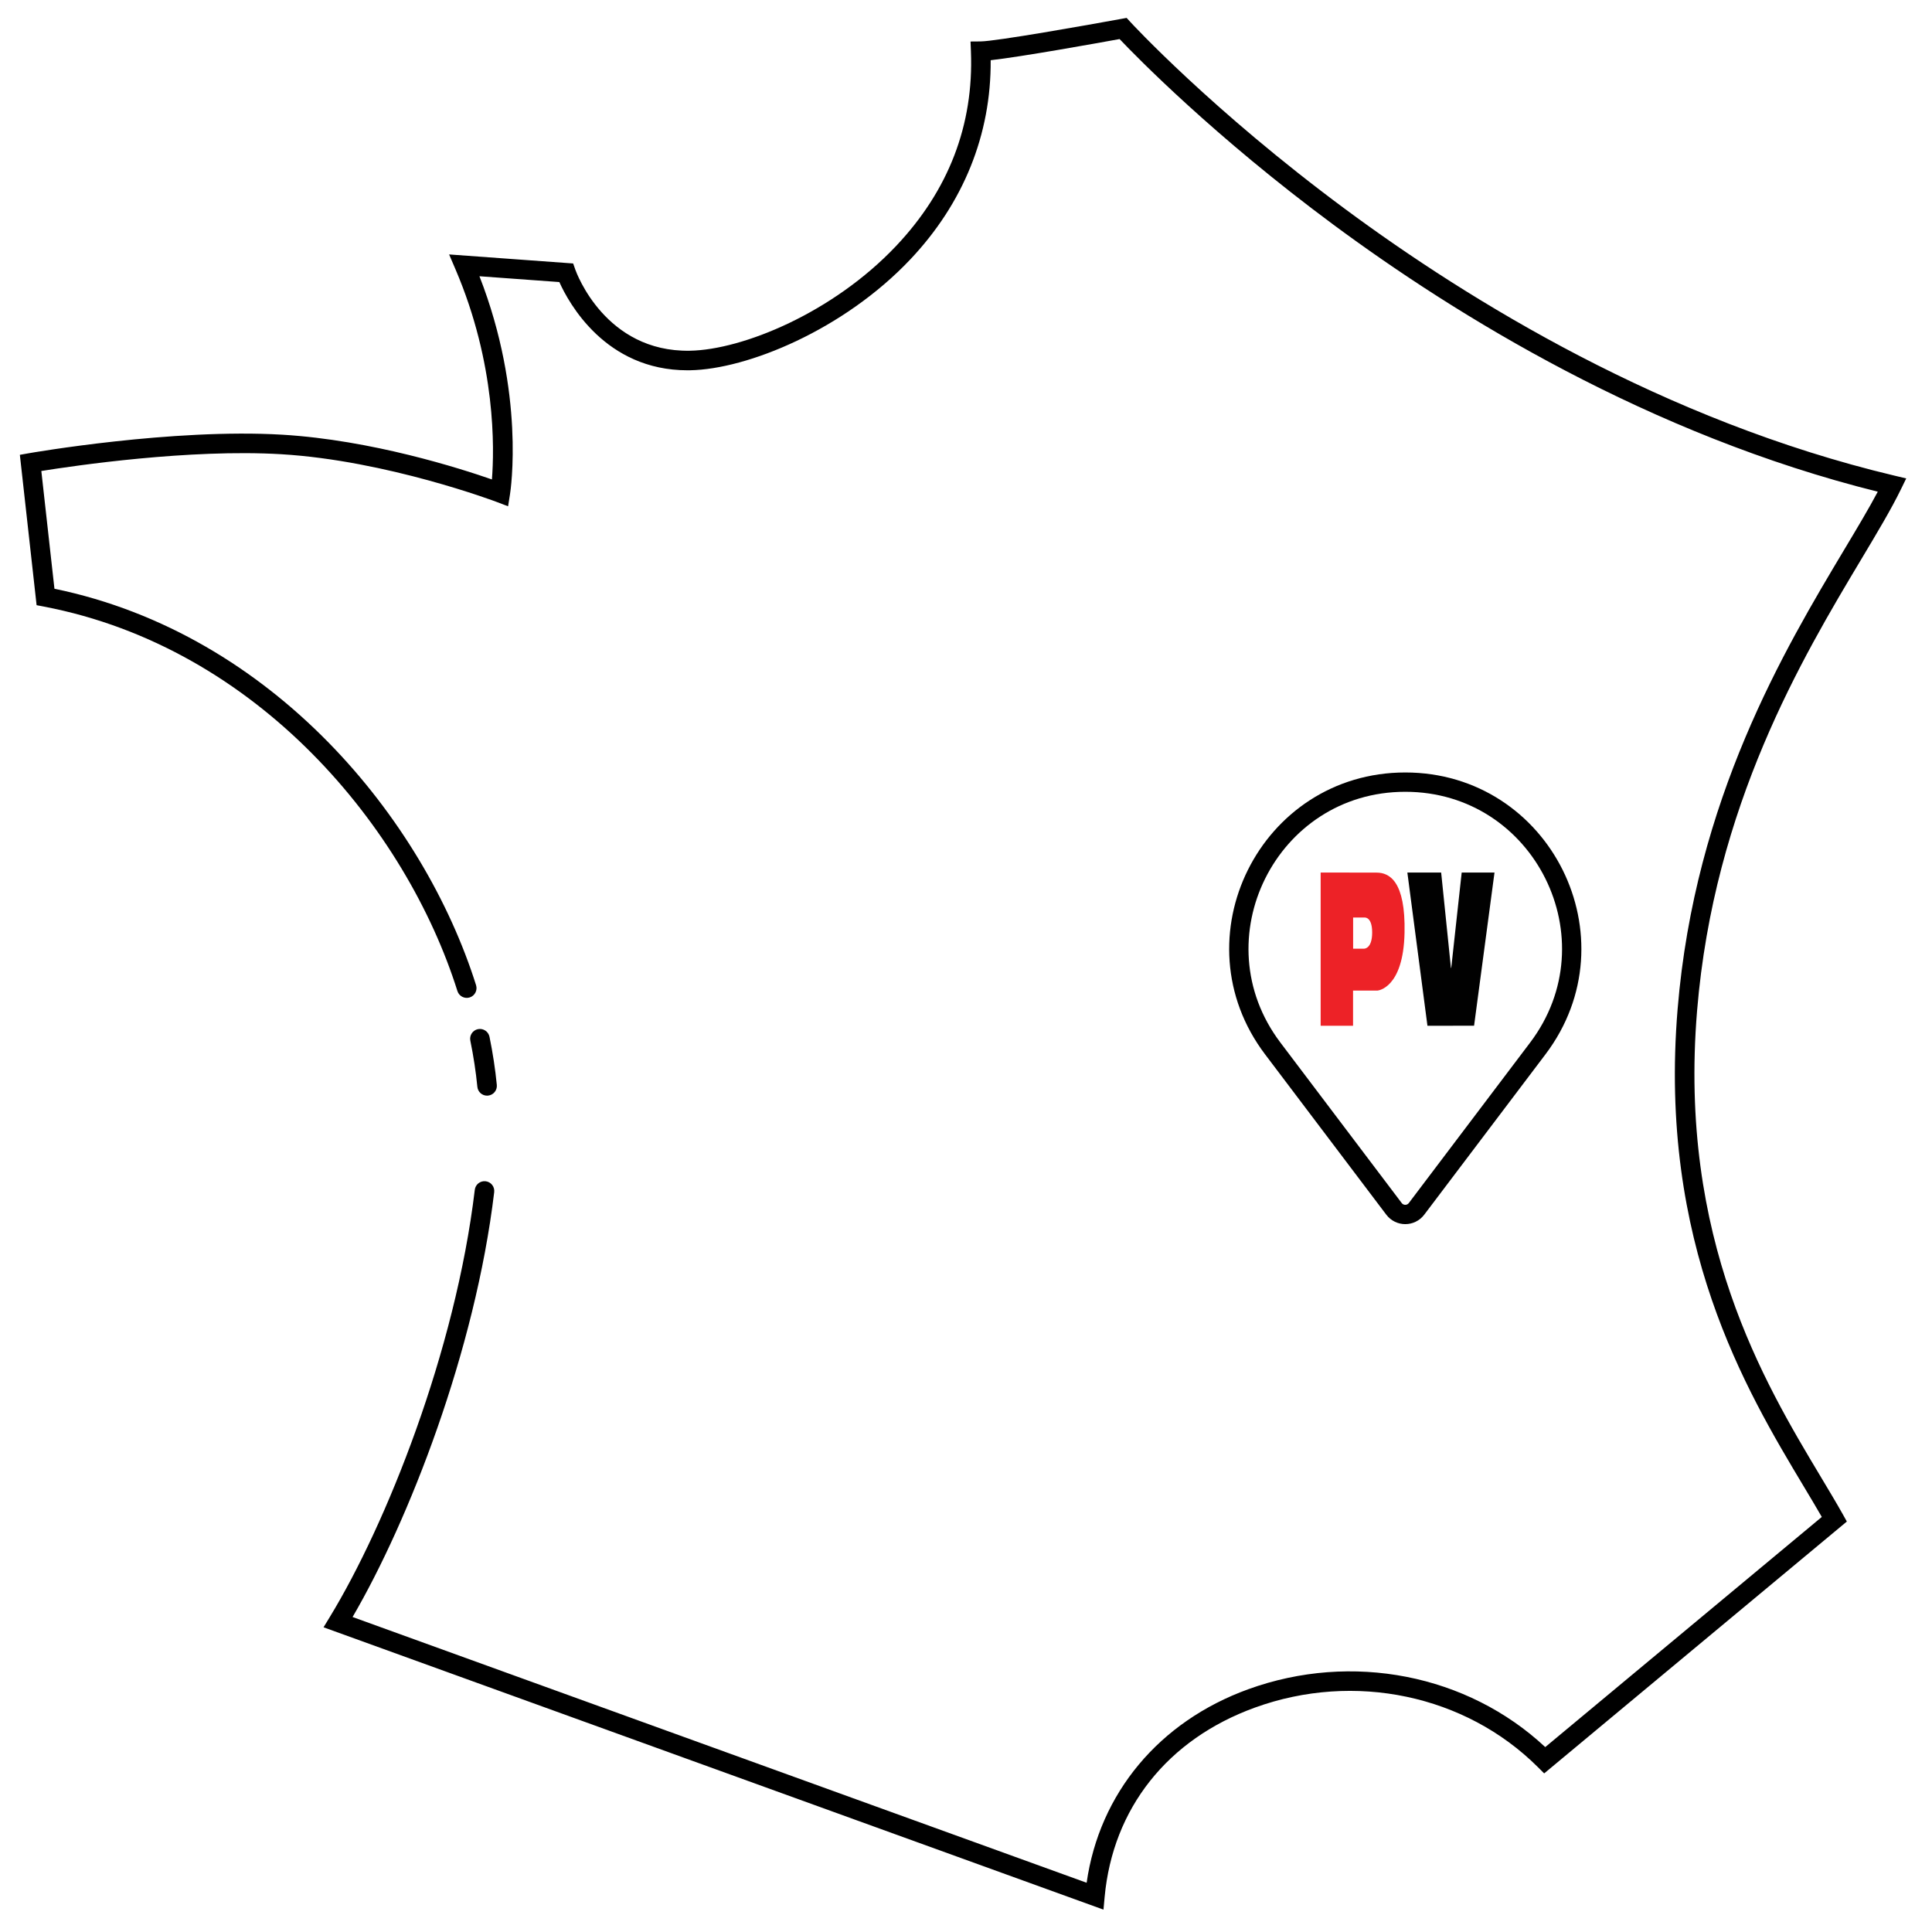 <?xml version="1.0" encoding="utf-8"?>
<!-- Generator: Adobe Illustrator 16.0.0, SVG Export Plug-In . SVG Version: 6.00 Build 0)  -->
<!DOCTYPE svg PUBLIC "-//W3C//DTD SVG 1.1//EN" "http://www.w3.org/Graphics/SVG/1.1/DTD/svg11.dtd">
<svg version="1.1" id="Calque_1" xmlns="http://www.w3.org/2000/svg" xmlns:xlink="http://www.w3.org/1999/xlink" x="0px" y="0px"
	 width="300px" height="300px" viewBox="0 0 300 300" enable-background="new 0 0 300 300" xml:space="preserve">
<g>
	<g>
		<path d="M75.632,170.133c-0.772,0-1.432-0.586-1.508-1.371c-0.23-2.344-0.598-4.756-1.09-7.162
			c-0.169-0.822,0.361-1.625,1.182-1.795c0.821-0.166,1.623,0.363,1.792,1.185c0.515,2.51,0.897,5.027,1.137,7.477
			c0.081,0.833-0.528,1.577-1.362,1.657C75.73,170.129,75.681,170.133,75.632,170.133z"/>
	</g>
	<g>
		<path d="M171.348,296.527L50.239,252.685l0.966-1.586c8.735-14.322,19.508-41.194,22.52-66.346
			c0.098-0.834,0.852-1.428,1.687-1.328c0.832,0.101,1.426,0.854,1.326,1.688c-2.957,24.701-13.276,51.045-21.991,65.975
			l113.984,41.265c1.979-13.88,11.242-25.03,25.104-30.052c16.088-5.831,34.027-2.294,46.109,8.985l42.944-35.735
			c-0.85-1.475-1.79-3.049-2.778-4.695c-9.007-15.028-22.619-37.741-19.614-74.152c2.688-32.59,16.659-55.944,25.901-71.398
			c2.015-3.366,3.806-6.359,5.182-8.955c-35.47-8.827-65.484-27.359-84.546-41.476C188.55,21.184,176.552,8.911,173.848,6.065
			c-3.498,0.638-15.271,2.757-20.017,3.285c0.082,11.519-4.213,22.185-12.477,30.929c-10.377,10.977-25.358,17.063-34.186,17.215
			c-0.137,0.002-0.275,0.004-0.412,0.004C94,57.5,88.311,47.042,86.854,43.798l-12.405-0.903c7.116,18.22,4.845,33.222,4.74,33.877
			l-0.294,1.844l-1.744-0.665c-0.169-0.064-17.059-6.438-33.478-7.42c-14.245-0.85-32.167,1.788-37.256,2.604L8.454,91.42
			c34.033,7.028,57.373,35.86,65.469,61.558c0.252,0.799-0.192,1.651-0.991,1.904c-0.8,0.248-1.651-0.192-1.904-0.992
			c-7.91-25.113-30.844-53.315-64.244-59.707l-1.101-0.21L3.084,70.625l1.403-0.248c0.218-0.038,22.31-3.896,39.368-2.876
			c13.859,0.829,27.638,5.241,32.531,6.948c0.374-4.721,0.658-17.898-5.665-32.647l-0.983-2.293L89,40.911l0.329,0.942
			c0.185,0.521,4.676,12.836,17.787,12.607c8.208-0.142,22.226-5.892,32.03-16.266c8.154-8.626,12.063-18.782,11.619-30.184
			l-0.061-1.564l1.564-0.013c2.388-0.02,16.581-2.534,21.85-3.502l0.825-0.152l0.566,0.62c0.124,0.136,12.6,13.688,33.39,29.079
			c19.157,14.181,49.497,32.869,85.254,41.374l1.844,0.438l-0.831,1.704c-1.499,3.077-3.66,6.688-6.161,10.869
			c-9.101,15.212-22.854,38.202-25.484,70.088c-2.924,35.438,10.386,57.646,19.193,72.343c1.247,2.082,2.427,4.048,3.448,5.867
			l0.616,1.101l-47,39.111l-0.979-0.977c-11.248-11.21-28.492-14.839-43.931-9.244c-13.565,4.916-22.072,15.639-23.342,29.418
			L171.348,296.527z"/>
	</g>
</g>
<path fill="none" d="M226.549,143.957"/>
<path fill="none" d="M224.287,165.381"/>
<path fill="none" d="M226.549,143.957"/>
<path fill="#ED2227" d="M213.76,135.499l-8.69-0.015v23.792h5.032v-5.461h3.693h0.103c0,0,4.018-0.288,4.199-8.981
	C218.266,136.814,215.734,135.499,213.76,135.499z M211.807,147.31h-1.694v-4.835c0,0,1.658,0,1.694,0
	c0.037,0,1.262-0.229,1.262,2.332C213.068,147.366,211.807,147.31,211.807,147.31z"/>
<polygon fill="#010101" points="226.971,135.486 225.348,150.297 225.302,150.297 223.782,135.485 218.535,135.49 221.653,159.277 
	228.894,159.275 232.066,135.486 "/>
<g>
	<path fill="none" stroke="#000000" stroke-width="3" stroke-linecap="round" stroke-miterlimit="10" d="M216.459,187.71
		l-18.828-24.905c-12.848-16.993-0.726-41.356,20.58-41.356l0,0c21.304,0,33.426,24.363,20.577,41.356l-18.829,24.905
		C219.083,188.872,217.337,188.872,216.459,187.71z"/>
</g>
</svg>
